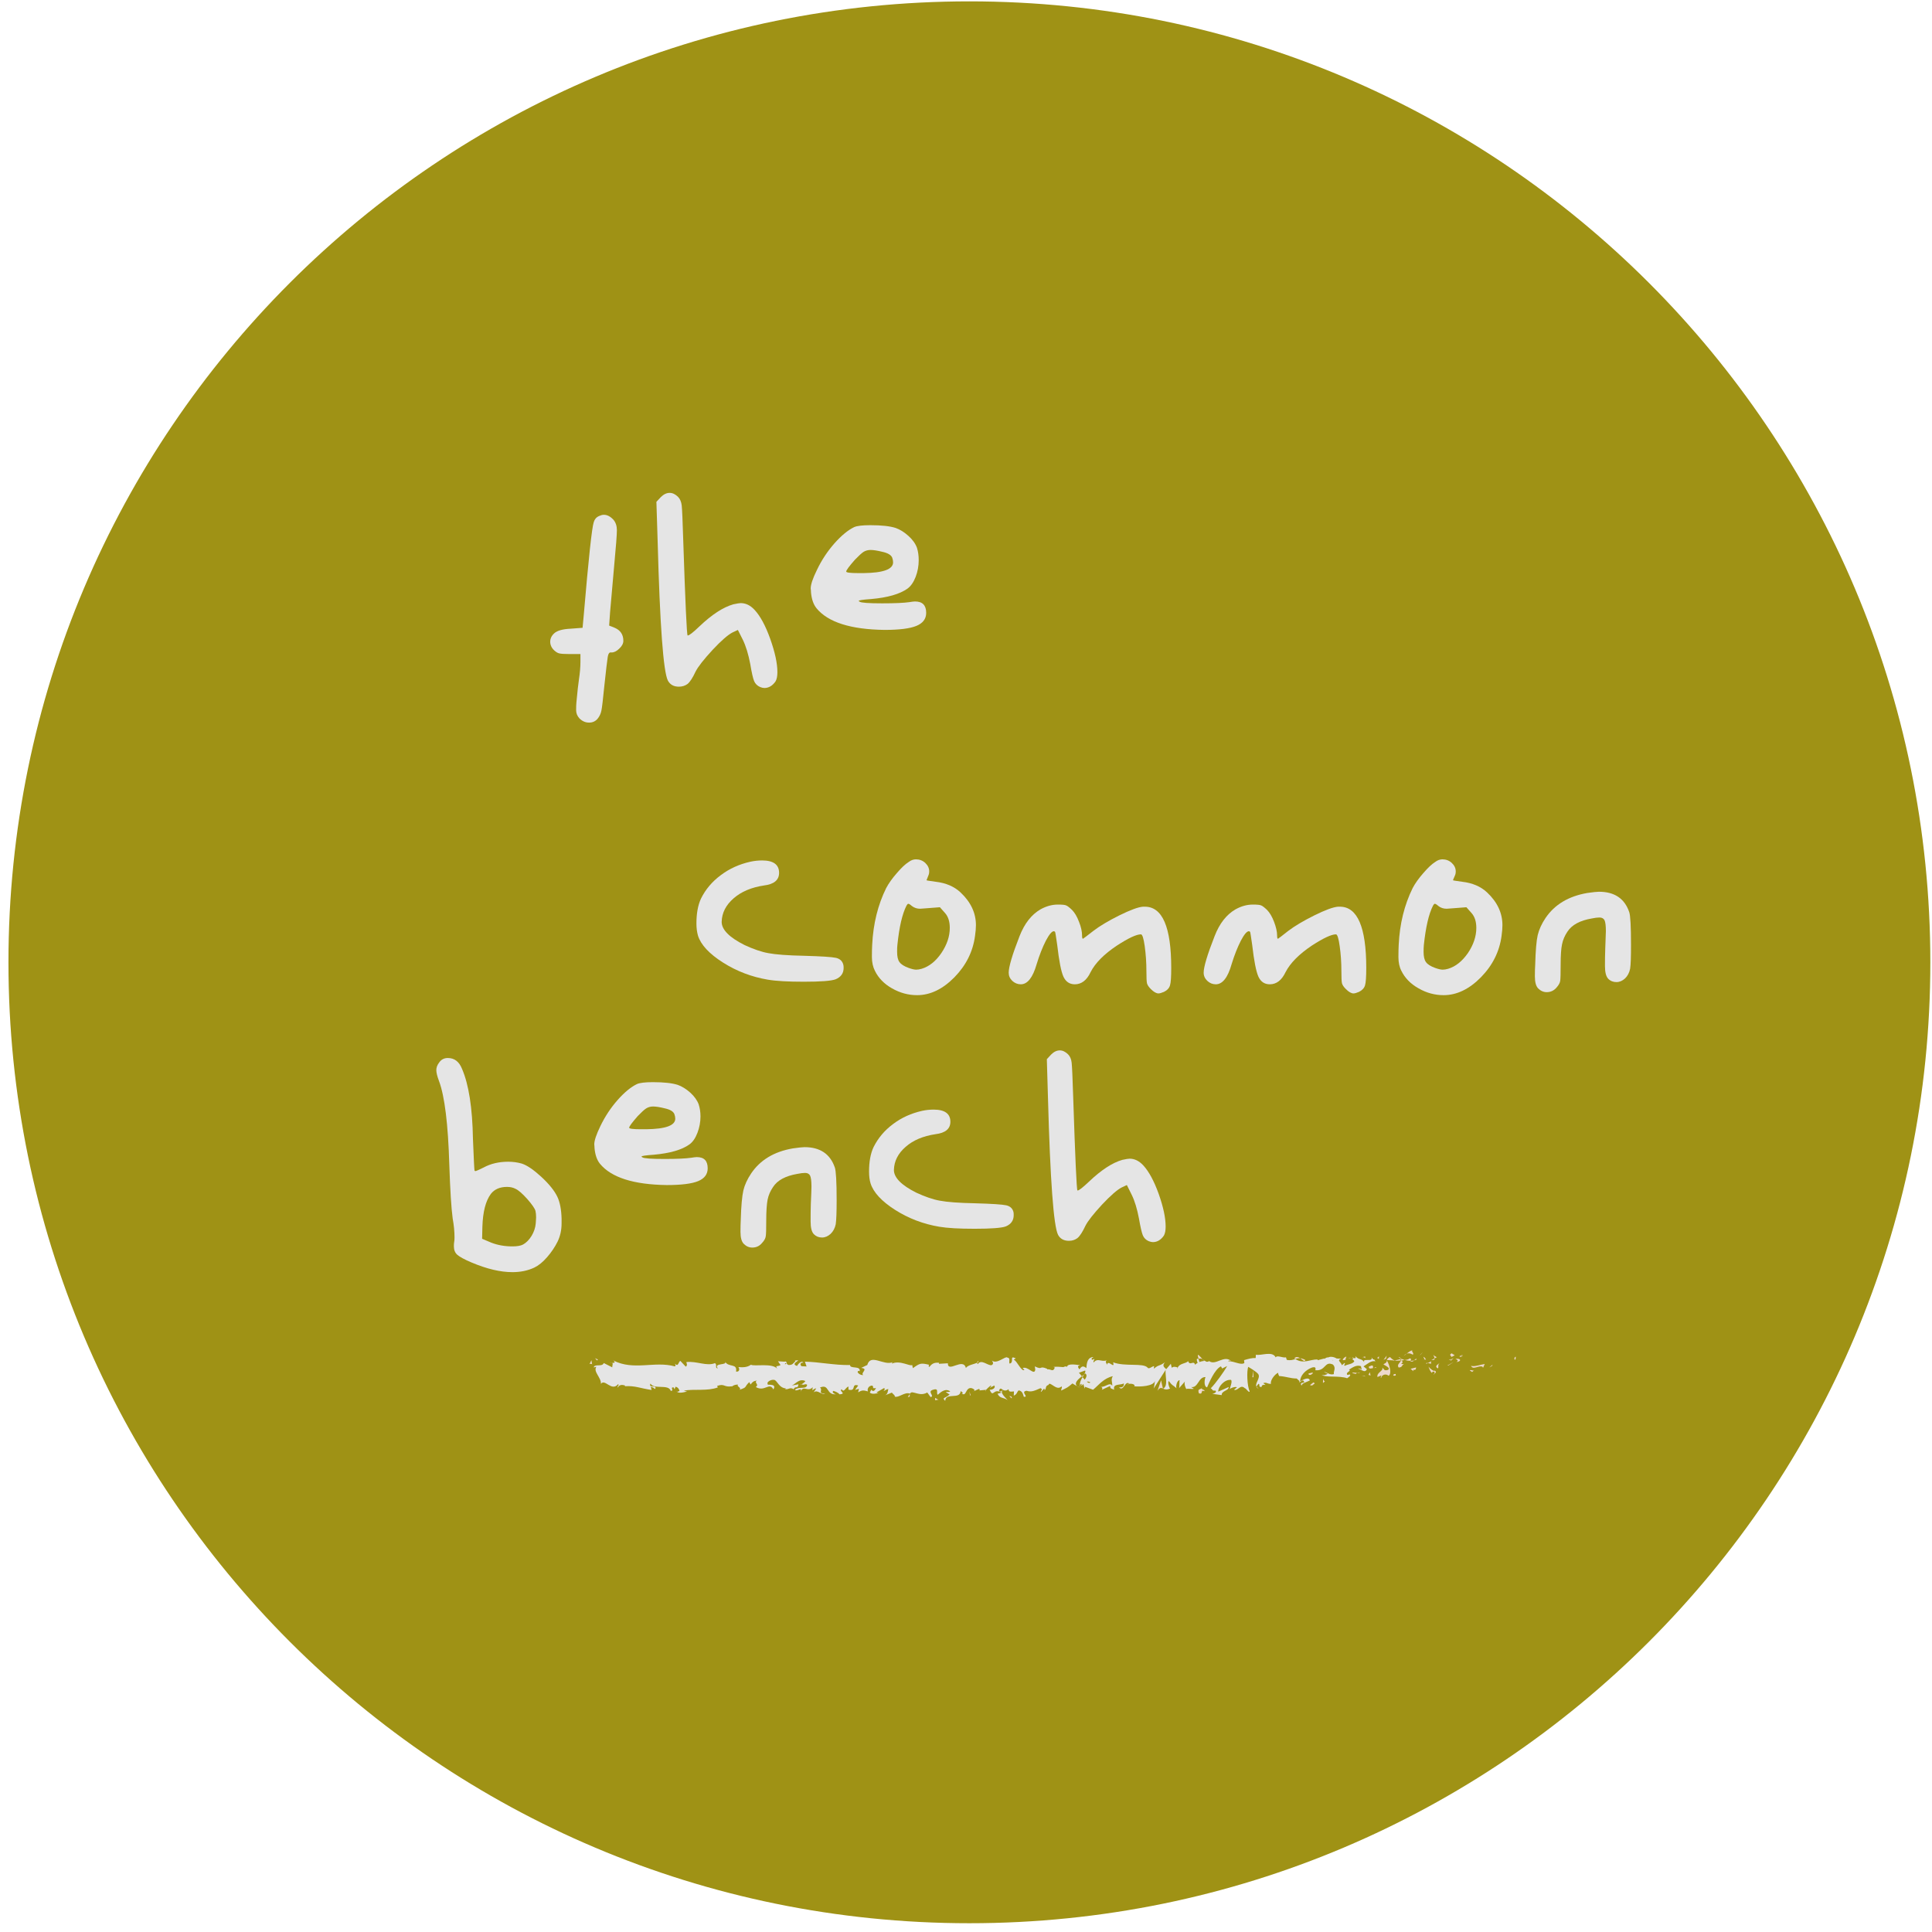 <svg width="191" height="191" viewBox="0 0 191 191" fill="none" xmlns="http://www.w3.org/2000/svg">
<path fill-rule="evenodd" clip-rule="evenodd" d="M0.836 95.134C0.836 42.667 43.369 0.135 95.836 0.135C148.303 0.135 190.836 42.667 190.836 95.134C190.836 147.601 148.303 190.133 95.836 190.133C43.369 190.133 0.836 147.601 0.836 95.134Z" fill="#9F9215"/>
<path d="M59.305 50.989C59.43 50.925 59.56 50.894 59.705 50.894C60.027 50.894 60.343 51.056 60.648 51.386C60.872 51.653 60.986 51.992 60.986 52.415C60.986 52.87 60.893 54.069 60.71 56.016C60.69 56.181 60.556 57.689 60.312 60.535L60.222 61.846L60.771 62.065C61.342 62.309 61.625 62.74 61.625 63.351C61.625 63.61 61.493 63.874 61.228 64.116C60.966 64.381 60.71 64.503 60.465 64.503H60.343C60.222 64.503 60.135 64.646 60.084 64.929C60.036 65.215 59.914 66.204 59.736 67.889C59.611 69.155 59.521 69.932 59.457 70.24C59.397 70.544 59.276 70.812 59.095 71.034C58.889 71.295 58.6 71.438 58.239 71.438C57.874 71.438 57.561 71.295 57.295 71.034C57.067 70.789 56.957 70.516 56.957 70.209C56.957 69.903 56.962 69.641 56.987 69.415C57.087 68.339 57.168 67.6 57.233 67.193C57.332 66.538 57.383 65.947 57.383 65.423V64.66H56.285C55.796 64.66 55.471 64.639 55.292 64.595C55.119 64.56 54.953 64.445 54.787 64.294C54.525 64.051 54.395 63.753 54.395 63.445C54.395 63.133 54.525 62.854 54.787 62.614C55.075 62.347 55.615 62.192 56.406 62.154L57.595 62.065L57.716 60.752C58.187 55.224 58.513 52.175 58.698 51.625C58.777 51.343 58.951 51.135 59.212 51.022C59.26 50.993 59.286 50.989 59.305 50.989Z" fill="#E5E5E5"/>
<path d="M65.321 49.152C65.606 48.866 65.902 48.726 66.203 48.726C66.49 48.726 66.766 48.859 67.03 49.118C67.234 49.327 67.349 49.603 67.394 49.96C67.436 50.316 67.487 51.477 67.546 53.423C67.751 59.608 67.896 62.742 67.977 62.822H68.004C68.129 62.822 68.51 62.537 69.135 61.936C70.374 60.756 71.495 60.028 72.494 59.744C72.86 59.664 73.104 59.624 73.227 59.624C73.714 59.624 74.174 59.835 74.595 60.289C75.168 60.906 75.683 61.863 76.152 63.175C76.617 64.489 76.854 65.576 76.854 66.457C76.854 66.843 76.793 67.155 76.67 67.365C76.367 67.796 76 68.016 75.57 68.016C75.454 68.016 75.31 67.987 75.15 67.922C74.865 67.796 74.662 67.597 74.549 67.324C74.439 67.047 74.311 66.492 74.174 65.659C73.987 64.682 73.743 63.88 73.437 63.249L72.948 62.277L72.434 62.517C71.984 62.742 71.317 63.317 70.445 64.249C69.57 65.199 69.014 65.908 68.765 66.394C68.486 67.001 68.216 67.413 67.977 67.614C67.733 67.796 67.442 67.886 67.118 67.886C66.61 67.886 66.251 67.692 66.025 67.28C65.578 66.388 65.237 61.792 65.016 53.518L64.893 49.612L65.321 49.152Z" fill="#E5E5E5"/>
<path d="M87.227 54.551C86.743 54.432 86.349 54.37 86.067 54.37C85.802 54.37 85.572 54.436 85.367 54.561C85.163 54.698 84.88 54.96 84.51 55.345C83.942 55.994 83.657 56.377 83.657 56.505C83.657 56.605 84.053 56.658 84.848 56.658H85.367C87.32 56.635 88.292 56.282 88.292 55.593C88.292 55.448 88.262 55.302 88.208 55.139C88.105 54.869 87.775 54.671 87.227 54.551ZM84.451 52.108C84.732 51.986 85.265 51.921 86.037 51.921C87.16 51.921 87.987 52.015 88.539 52.192C88.972 52.344 89.389 52.604 89.804 52.976C90.222 53.351 90.501 53.747 90.651 54.155C90.767 54.516 90.825 54.932 90.825 55.37C90.825 55.946 90.726 56.499 90.525 57.025C90.321 57.55 90.057 57.937 89.727 58.183C88.957 58.733 87.757 59.079 86.126 59.222C85.316 59.278 84.904 59.341 84.904 59.397C84.904 59.444 84.938 59.47 84.998 59.489C85.142 59.592 85.891 59.647 87.227 59.647C88.467 59.647 89.365 59.605 89.911 59.526C90.152 59.487 90.338 59.462 90.46 59.462C91.192 59.462 91.564 59.832 91.564 60.588C91.564 61.179 91.243 61.608 90.602 61.874C89.963 62.141 88.906 62.273 87.443 62.273C84.107 62.229 81.865 61.518 80.729 60.142C80.419 59.762 80.24 59.248 80.178 58.582C80.178 58.519 80.173 58.444 80.168 58.368C80.155 58.287 80.147 58.223 80.147 58.183C80.147 57.794 80.348 57.184 80.763 56.346C81.225 55.37 81.805 54.502 82.497 53.713C83.192 52.933 83.84 52.401 84.451 52.108Z" fill="#E5E5E5"/>
<path d="M74.184 85.19C74.576 85.106 74.96 85.065 75.348 85.065C76.464 85.065 77.022 85.478 77.022 86.29C77.022 86.999 76.524 87.419 75.527 87.539C74.289 87.725 73.291 88.145 72.526 88.81C71.763 89.473 71.366 90.247 71.345 91.14C71.345 91.911 72.106 92.676 73.609 93.429C74.482 93.833 75.272 94.109 75.974 94.232C76.676 94.365 77.862 94.459 79.527 94.491C81.196 94.538 82.228 94.605 82.636 94.693C83.049 94.786 83.284 95.02 83.373 95.381C83.391 95.444 83.402 95.547 83.402 95.688C83.402 96.217 83.138 96.593 82.608 96.815C82.184 96.975 81.132 97.055 79.467 97.055C77.921 97.055 76.73 96.991 75.898 96.849C74.311 96.58 72.834 96.02 71.473 95.156C70.108 94.29 69.28 93.393 69 92.488C68.901 92.134 68.85 91.745 68.85 91.297C68.85 90.3 69 89.474 69.306 88.825C69.751 87.928 70.4 87.155 71.259 86.519C72.113 85.874 73.089 85.434 74.184 85.19Z" fill="#E5E5E5"/>
<path d="M91.743 89.782C91.302 89.817 91.043 89.839 90.964 89.839C90.665 89.839 90.399 89.757 90.157 89.575C90.037 89.465 89.946 89.407 89.884 89.373C89.826 89.344 89.778 89.344 89.75 89.361C89.722 89.379 89.674 89.437 89.615 89.537C89.198 90.353 88.897 91.648 88.718 93.41C88.692 93.583 88.69 93.814 88.69 94.094C88.69 94.556 88.76 94.897 88.928 95.119C89.085 95.338 89.388 95.53 89.826 95.689C90.15 95.805 90.399 95.862 90.574 95.862C90.738 95.862 90.913 95.834 91.117 95.775C91.854 95.551 92.505 95.038 93.063 94.222C93.621 93.396 93.897 92.567 93.897 91.734C93.897 91.106 93.743 90.617 93.422 90.256L92.919 89.691L91.743 89.782ZM89.826 85.222C90.067 85.037 90.308 84.956 90.545 84.956C90.906 84.956 91.214 85.072 91.475 85.312C91.732 85.558 91.862 85.834 91.862 86.147C91.862 86.309 91.832 86.453 91.772 86.576C91.658 86.853 91.597 87.006 91.597 87.022C91.597 87.043 91.892 87.088 92.495 87.171C93.513 87.287 94.333 87.64 94.955 88.221C95.972 89.176 96.482 90.256 96.482 91.462C96.482 91.752 96.452 92.107 96.394 92.51C96.192 94.062 95.511 95.435 94.355 96.615C93.195 97.792 91.964 98.383 90.665 98.383C89.804 98.383 88.98 98.164 88.188 97.712C87.401 97.268 86.841 96.682 86.499 95.986C86.304 95.606 86.197 95.142 86.197 94.61C86.197 94.151 86.206 93.74 86.227 93.377C86.331 91.322 86.784 89.463 87.609 87.796C87.849 87.344 88.197 86.846 88.66 86.319C89.114 85.786 89.505 85.422 89.826 85.222Z" fill="#E5E5E5"/>
<path d="M102.865 89.9C103.428 89.588 103.996 89.427 104.58 89.427C104.999 89.427 105.277 89.448 105.415 89.517C105.555 89.58 105.745 89.727 105.986 89.962C106.24 90.219 106.477 90.609 106.673 91.133C106.88 91.653 106.974 92.103 106.974 92.481C106.974 92.705 107.002 92.807 107.065 92.807C107.083 92.807 107.426 92.547 108.089 92.031C108.705 91.556 109.558 91.046 110.649 90.501C111.74 89.962 112.519 89.673 113 89.637H113.181C114.922 89.637 115.789 91.653 115.789 95.694C115.789 96.575 115.752 97.146 115.668 97.412C115.594 97.681 115.392 97.901 115.072 98.058C114.827 98.161 114.65 98.211 114.53 98.211C114.312 98.211 114.062 98.066 113.782 97.789C113.563 97.574 113.431 97.373 113.392 97.203C113.353 97.033 113.336 96.64 113.336 96.025C113.336 95.139 113.274 94.308 113.168 93.529C113.056 92.755 112.934 92.37 112.794 92.37C112.349 92.37 111.564 92.737 110.427 93.475C109.141 94.33 108.274 95.21 107.816 96.11C107.439 96.911 106.917 97.309 106.259 97.309C105.737 97.309 105.365 97.055 105.13 96.55C104.898 96.034 104.7 94.99 104.517 93.416C104.398 92.572 104.327 92.14 104.305 92.125C104.271 92.088 104.227 92.062 104.185 92.062C103.985 92.062 103.724 92.38 103.393 93.003C103.064 93.647 102.759 94.42 102.481 95.332C102.101 96.651 101.578 97.309 100.916 97.309C100.6 97.309 100.321 97.194 100.076 96.969C99.841 96.743 99.721 96.471 99.721 96.162C99.721 95.591 100.076 94.386 100.795 92.546C101.282 91.302 101.97 90.421 102.865 89.9Z" fill="#E5E5E5"/>
<path d="M122.143 89.9C122.705 89.588 123.276 89.427 123.854 89.427C124.272 89.427 124.55 89.448 124.696 89.517C124.833 89.58 125.025 89.727 125.267 89.962C125.522 90.219 125.754 90.609 125.955 91.133C126.153 91.653 126.256 92.103 126.256 92.481C126.256 92.705 126.284 92.807 126.343 92.807C126.362 92.807 126.705 92.547 127.356 92.031C127.984 91.556 128.833 91.046 129.929 90.501C131.016 89.962 131.802 89.673 132.28 89.637H132.462C134.195 89.637 135.07 91.653 135.07 95.694C135.07 96.575 135.028 97.146 134.948 97.412C134.87 97.681 134.667 97.901 134.351 98.058C134.111 98.161 133.932 98.211 133.81 98.211C133.592 98.211 133.34 98.066 133.064 97.789C132.839 97.574 132.711 97.373 132.668 97.203C132.628 97.033 132.612 96.64 132.612 96.025C132.612 95.139 132.555 94.308 132.442 93.529C132.336 92.755 132.21 92.37 132.074 92.37C131.629 92.37 130.841 92.737 129.701 93.475C128.423 94.33 127.553 95.21 127.091 96.11C126.709 96.911 126.192 97.309 125.531 97.309C125.013 97.309 124.639 97.055 124.407 96.55C124.176 96.034 123.974 94.99 123.793 93.416C123.672 92.572 123.607 92.14 123.587 92.125C123.544 92.088 123.502 92.062 123.466 92.062C123.263 92.062 122.998 92.38 122.67 93.003C122.343 93.647 122.033 94.42 121.754 95.332C121.381 96.651 120.856 97.309 120.198 97.309C119.874 97.309 119.598 97.194 119.356 96.969C119.118 96.743 118.996 96.471 118.996 96.162C118.996 95.591 119.356 94.386 120.078 92.546C120.559 91.302 121.246 90.421 122.143 89.9Z" fill="#E5E5E5"/>
<path d="M143.795 89.782C143.356 89.817 143.094 89.839 143.017 89.839C142.715 89.839 142.445 89.757 142.211 89.575C142.091 89.465 142 89.407 141.935 89.373C141.875 89.344 141.831 89.344 141.803 89.361C141.775 89.379 141.723 89.437 141.668 89.537C141.251 90.353 140.953 91.648 140.765 93.41C140.749 93.583 140.737 93.814 140.737 94.094C140.737 94.556 140.812 94.897 140.976 95.119C141.134 95.338 141.436 95.53 141.875 95.689C142.196 95.805 142.445 95.862 142.623 95.862C142.784 95.862 142.965 95.834 143.167 95.775C143.906 95.551 144.55 95.038 145.12 94.222C145.674 93.396 145.951 92.567 145.951 91.734C145.951 91.106 145.793 90.617 145.472 90.256L144.969 89.691L143.795 89.782ZM141.875 85.222C142.117 85.037 142.355 84.956 142.6 84.956C142.955 84.956 143.267 85.072 143.526 85.312C143.788 85.558 143.916 85.834 143.916 86.147C143.916 86.309 143.889 86.453 143.827 86.576C143.702 86.853 143.645 87.006 143.645 87.022C143.645 87.043 143.944 87.088 144.544 87.171C145.565 87.287 146.387 87.64 147.009 88.221C148.025 89.176 148.532 90.256 148.532 91.462C148.532 91.752 148.504 92.107 148.448 92.51C148.245 94.062 147.563 95.435 146.406 96.615C145.247 97.792 144.014 98.383 142.715 98.383C141.854 98.383 141.033 98.164 140.245 97.712C139.451 97.268 138.887 96.682 138.547 95.986C138.345 95.606 138.25 95.142 138.25 94.61C138.25 94.151 138.26 93.74 138.279 93.377C138.38 91.322 138.837 89.463 139.657 87.796C139.896 87.344 140.245 86.846 140.709 86.319C141.167 85.786 141.556 85.422 141.875 85.222Z" fill="#E5E5E5"/>
<path d="M156.93 88.28C157.491 88.202 157.864 88.159 158.071 88.159C159.61 88.159 160.607 88.826 161.066 90.166C161.185 90.506 161.243 91.586 161.243 93.407C161.243 94.566 161.222 95.35 161.156 95.772C161.076 96.171 160.905 96.489 160.648 96.735C160.388 96.969 160.112 97.09 159.804 97.09C159.488 97.09 159.215 96.988 158.997 96.768C158.777 96.542 158.669 96.121 158.669 95.507C158.669 94.884 158.675 94.321 158.697 93.793C158.738 92.833 158.759 92.256 158.759 92.054C158.759 91.516 158.713 91.154 158.625 90.97C158.531 90.798 158.369 90.705 158.123 90.705C157.927 90.705 157.679 90.737 157.379 90.798C156.199 90.999 155.39 91.432 154.951 92.116C154.695 92.498 154.516 92.905 154.427 93.344C154.331 93.785 154.287 94.474 154.287 95.407C154.287 96.231 154.273 96.75 154.245 96.96C154.218 97.167 154.097 97.383 153.904 97.603C153.64 97.926 153.309 98.086 152.911 98.086C152.591 98.086 152.311 97.962 152.069 97.719C151.851 97.502 151.74 97.103 151.74 96.518C151.74 96.061 151.751 95.672 151.773 95.35C151.81 93.974 151.892 93.003 152.021 92.442C152.156 91.887 152.41 91.329 152.789 90.762C153.688 89.428 155.071 88.598 156.93 88.28Z" fill="#E5E5E5"/>
<path d="M50.959 117.526C50.718 117.398 50.441 117.339 50.12 117.339C49.419 117.339 48.89 117.57 48.531 118.025C48.008 118.73 47.736 119.808 47.69 121.272L47.662 122.468L48.588 122.859C49.212 123.097 49.899 123.22 50.66 123.22C51.116 123.22 51.474 123.161 51.708 123.036C52.028 122.859 52.306 122.579 52.549 122.186C52.786 121.797 52.929 121.377 52.965 120.942C52.965 120.882 52.972 120.783 52.985 120.635C52.989 120.501 53 120.394 53 120.341C53 120.085 52.974 119.871 52.937 119.711C52.874 119.474 52.606 119.086 52.129 118.539C51.646 118.003 51.263 117.662 50.959 117.526ZM43.433 105.02C43.633 104.739 43.912 104.596 44.272 104.596C44.934 104.596 45.395 104.959 45.68 105.678C46.342 107.217 46.704 109.52 46.756 112.575C46.836 114.574 46.888 115.626 46.91 115.721C46.948 115.763 46.98 115.778 46.999 115.778C47.056 115.778 47.324 115.662 47.809 115.422C48.51 115.041 49.319 114.85 50.239 114.85C50.718 114.85 51.166 114.913 51.59 115.035C52.129 115.211 52.775 115.662 53.538 116.366C54.298 117.074 54.815 117.719 55.098 118.308C55.352 118.835 55.496 119.577 55.519 120.487V120.942C55.519 121.601 55.389 122.198 55.128 122.739C54.865 123.269 54.517 123.794 54.09 124.282C53.663 124.777 53.235 125.118 52.818 125.318C52.176 125.618 51.457 125.766 50.66 125.766C49.478 125.766 48.13 125.452 46.608 124.807C45.904 124.51 45.446 124.252 45.219 124.059C44.988 123.859 44.872 123.578 44.872 123.22C44.872 123.036 44.878 122.887 44.901 122.774C44.923 122.682 44.934 122.55 44.934 122.347C44.934 121.744 44.872 121.115 44.752 120.458C44.613 119.423 44.504 117.647 44.419 115.149C44.302 111.135 43.962 108.377 43.403 106.878C43.221 106.397 43.135 106.039 43.135 105.789C43.135 105.536 43.228 105.276 43.433 105.02Z" fill="#E5E5E5"/>
<path d="M65.707 109.569C65.23 109.45 64.85 109.39 64.569 109.39C64.306 109.39 64.079 109.455 63.884 109.578C63.677 109.712 63.402 109.969 63.038 110.348C62.48 110.987 62.2 111.362 62.2 111.489C62.2 111.588 62.589 111.638 63.372 111.638H63.884C65.8 111.616 66.758 111.269 66.758 110.592C66.758 110.45 66.727 110.307 66.671 110.145C66.57 109.882 66.252 109.687 65.707 109.569ZM62.979 107.168C63.26 107.048 63.779 106.984 64.54 106.984C65.64 106.984 66.459 107.077 66.999 107.251C67.419 107.399 67.831 107.655 68.243 108.02C68.649 108.39 68.925 108.779 69.072 109.179C69.188 109.535 69.251 109.942 69.251 110.373C69.251 110.939 69.144 111.482 68.948 111.998C68.748 112.516 68.491 112.897 68.162 113.136C67.413 113.677 66.222 114.017 64.63 114.158C63.835 114.214 63.429 114.275 63.429 114.33C63.429 114.375 63.459 114.401 63.522 114.421C63.664 114.524 64.392 114.576 65.707 114.576C66.925 114.576 67.809 114.534 68.345 114.456C68.585 114.418 68.769 114.392 68.886 114.392C69.608 114.392 69.963 114.757 69.963 115.5C69.963 116.083 69.652 116.504 69.023 116.766C68.389 117.027 67.358 117.156 65.916 117.156C62.639 117.112 60.443 116.412 59.321 115.062C59.017 114.69 58.841 114.184 58.778 113.529C58.778 113.467 58.778 113.393 58.767 113.32C58.762 113.239 58.75 113.175 58.75 113.136C58.75 112.755 58.953 112.156 59.351 111.334C59.815 110.373 60.379 109.519 61.061 108.745C61.741 107.978 62.38 107.455 62.979 107.168Z" fill="#E5E5E5"/>
<path d="M78.391 113.53C78.947 113.452 79.329 113.409 79.536 113.409C81.07 113.409 82.067 114.076 82.531 115.417C82.649 115.757 82.712 116.837 82.712 118.659C82.712 119.817 82.682 120.6 82.623 121.024C82.541 121.423 82.37 121.738 82.111 121.987C81.85 122.22 81.573 122.342 81.269 122.342C80.951 122.342 80.683 122.239 80.463 122.018C80.24 121.792 80.138 121.371 80.138 120.757C80.138 120.134 80.141 119.571 80.159 119.044C80.205 118.084 80.222 117.506 80.222 117.304C80.222 116.768 80.176 116.405 80.087 116.223C79.999 116.048 79.828 115.956 79.594 115.956C79.39 115.956 79.144 115.987 78.845 116.048C77.66 116.25 76.846 116.682 76.413 117.367C76.155 117.748 75.976 118.156 75.887 118.595C75.801 119.035 75.751 119.725 75.751 120.658C75.751 121.483 75.739 122 75.704 122.211C75.678 122.418 75.565 122.633 75.359 122.854C75.105 123.177 74.773 123.336 74.376 123.336C74.057 123.336 73.776 123.215 73.533 122.97C73.313 122.752 73.205 122.355 73.205 121.768C73.205 121.312 73.216 120.924 73.233 120.6C73.27 119.224 73.364 118.254 73.488 117.695C73.619 117.139 73.877 116.58 74.257 116.013C75.152 114.678 76.532 113.849 78.391 113.53Z" fill="#E5E5E5"/>
<path d="M91.161 109.819C91.543 109.736 91.928 109.697 92.302 109.697C93.403 109.697 93.956 110.102 93.956 110.899C93.956 111.598 93.463 112.008 92.486 112.126C91.265 112.31 90.279 112.721 89.537 113.375C88.784 114.026 88.396 114.787 88.373 115.665C88.373 116.422 89.115 117.173 90.596 117.914C91.457 118.312 92.235 118.583 92.919 118.702C93.609 118.835 94.777 118.927 96.411 118.958C98.052 119.005 99.071 119.07 99.472 119.157C99.872 119.246 100.11 119.477 100.195 119.833C100.209 119.894 100.215 119.995 100.215 120.134C100.215 120.651 99.96 121.023 99.439 121.243C99.023 121.399 97.991 121.477 96.353 121.477C94.833 121.477 93.665 121.414 92.85 121.275C91.283 121.012 89.833 120.461 88.493 119.612C87.157 118.76 86.346 117.878 86.065 116.989C85.959 116.642 85.916 116.259 85.916 115.821C85.916 114.839 86.065 114.027 86.368 113.391C86.811 112.51 87.448 111.749 88.288 111.126C89.128 110.49 90.088 110.06 91.161 109.819Z" fill="#E5E5E5"/>
<path d="M103.908 104.261C104.189 103.977 104.473 103.843 104.777 103.843C105.054 103.843 105.323 103.973 105.584 104.227C105.788 104.432 105.907 104.703 105.944 105.055C105.986 105.403 106.036 106.544 106.097 108.457C106.297 114.534 106.438 117.614 106.516 117.692H106.545C106.664 117.692 107.035 117.411 107.654 116.823C108.871 115.662 109.975 114.946 110.954 114.666C111.311 114.589 111.551 114.549 111.677 114.549C112.151 114.549 112.602 114.757 113.021 115.204C113.58 115.81 114.09 116.75 114.553 118.039C115.01 119.33 115.237 120.399 115.237 121.264C115.237 121.644 115.18 121.95 115.06 122.156C114.765 122.581 114.403 122.797 113.979 122.797C113.866 122.797 113.726 122.767 113.563 122.704C113.285 122.581 113.087 122.384 112.978 122.118C112.871 121.845 112.742 121.299 112.602 120.48C112.42 119.52 112.185 118.732 111.88 118.113L111.403 117.155L110.895 117.391C110.456 117.614 109.805 118.178 108.944 119.093C108.085 120.027 107.532 120.725 107.297 121.202C107.017 121.799 106.756 122.204 106.516 122.401C106.277 122.581 105.996 122.668 105.674 122.668C105.175 122.668 104.816 122.477 104.599 122.073C104.157 121.196 103.827 116.68 103.604 108.549L103.492 104.712L103.908 104.261Z" fill="#E5E5E5"/>
<path d="M149.746 134.419C149.881 134.443 149.833 134.172 149.853 134.123C149.627 134.184 149.752 134.49 149.746 134.419Z" fill="#EDD8CC"/>
<path d="M147.518 135.027L147.557 134.916L147.229 135.188L147.518 135.027Z" fill="#EDD8CC"/>
<path d="M145.428 135.023C145.625 135.485 146.184 134.949 146.555 135.114L146.617 135.219L146.784 134.846C146.332 134.906 145.745 135.153 145.428 135.023Z" fill="#EDD8CC"/>
<path d="M144.318 134.031C144.386 134.211 144.077 134.186 144.577 134.088C144.552 134.068 144.545 134.057 144.531 134.042C144.485 134.045 144.424 134.045 144.318 134.031Z" fill="#EDD8CC"/>
<path d="M144.529 134.031C144.385 133.881 144.748 134.018 144.529 134.031V134.031Z" fill="#EDD8CC"/>
<path d="M143.512 134.148L143.802 133.988C143.741 133.882 143.484 133.858 143.58 133.781C143.282 133.868 143.343 133.974 143.512 134.148Z" fill="#EDD8CC"/>
<path d="M143.238 134.477L143.389 134.409C143.362 134.364 143.322 134.349 143.238 134.477Z" fill="#EDD8CC"/>
<path d="M143.708 134.272L143.391 134.415C143.433 134.49 143.437 134.64 143.537 134.364C143.51 134.5 143.573 134.369 143.708 134.272Z" fill="#EDD8CC"/>
<path d="M143.889 134.333C144.051 134.434 144.261 134.497 143.97 134.656C144.524 134.593 144.443 134.269 143.889 134.333Z" fill="#EDD8CC"/>
<path d="M145.321 135.499L145.538 135.633L145.725 135.479C145.632 135.555 145.307 135.353 145.321 135.499Z" fill="#EDD8CC"/>
<path d="M141.711 133.901C141.693 133.999 141.809 134.163 141.831 134.289L142.044 134.176C141.934 134.109 141.726 134.046 141.711 133.901Z" fill="#EDD8CC"/>
<path d="M141.828 134.289L141.508 134.458C141.794 134.477 141.846 134.397 141.828 134.289Z" fill="#EDD8CC"/>
<path d="M143.187 134.995L143.713 134.64L143.086 135L143.187 134.995Z" fill="#EDD8CC"/>
<path d="M140.489 133.884L140.67 133.657L140.348 134L140.489 133.884Z" fill="#EDD8CC"/>
<path d="M139.678 133.93C139.813 133.742 139.494 133.61 139.636 133.494C139.416 133.529 139.228 133.69 139.059 133.835C139.238 133.754 139.43 133.775 139.678 133.93Z" fill="#EDD8CC"/>
<path d="M138.773 134.039C138.863 133.993 138.956 133.913 139.057 133.827C138.961 133.87 138.868 133.933 138.773 134.039Z" fill="#EDD8CC"/>
<path d="M140.965 134.414C140.94 134.356 140.892 134.2 140.713 134.134L140.839 134.41C140.877 134.411 140.921 134.413 140.965 134.414Z" fill="#EDD8CC"/>
<path d="M140.841 134.414L140.836 134.406C140.7 134.398 140.606 134.393 140.564 134.39C140.599 134.394 140.683 134.4 140.841 134.414Z" fill="#EDD8CC"/>
<path d="M140.995 134.407L140.963 134.405C140.976 134.433 140.982 134.442 140.995 134.407Z" fill="#EDD8CC"/>
<path d="M142.349 134.733C142.161 134.888 141.768 135.054 142.148 135.289C142.283 135.1 142.065 134.966 142.349 134.733Z" fill="#EDD8CC"/>
<path d="M141.152 134.757L141.492 134.82C141.486 134.747 141.423 134.641 141.517 134.565L141.152 134.757Z" fill="#EDD8CC"/>
<path d="M140.986 134.844L141.152 134.755L141.026 134.732L140.986 134.844Z" fill="#EDD8CC"/>
<path d="M139.355 134.298C139.208 134.419 139.047 134.43 138.865 134.449C139.06 134.504 139.26 134.532 139.451 134.531C139.479 134.445 139.563 134.288 139.355 134.298Z" fill="#EDD8CC"/>
<path d="M140.076 134.388L140.043 134.404C140.063 134.426 140.079 134.435 140.076 134.388Z" fill="#EDD8CC"/>
<path d="M137.08 134.457L137.109 134.508L137.116 134.459L137.08 134.457Z" fill="#EDD8CC"/>
<path d="M139.486 134.59C139.632 134.644 139.718 134.576 139.802 134.492C139.693 134.519 139.577 134.536 139.453 134.538C139.441 134.577 139.438 134.605 139.486 134.59Z" fill="#EDD8CC"/>
<path d="M138.275 134.184C138.351 134.242 138.438 134.291 138.528 134.336C138.453 134.249 138.302 134.112 138.275 134.184Z" fill="#EDD8CC"/>
<path d="M139.995 134.328L140.017 134.316C139.969 134.257 139.976 134.286 139.995 134.328Z" fill="#EDD8CC"/>
<path d="M139.996 134.322C139.921 134.363 139.862 134.431 139.803 134.492C139.892 134.469 139.974 134.44 140.046 134.399C140.027 134.379 140.01 134.35 139.996 134.322Z" fill="#EDD8CC"/>
<path d="M136.541 136.227C136.566 135.97 136.951 135.734 137.282 136.008C137.609 135.817 137.395 134.973 137.11 134.502C137.1 134.614 137.1 134.718 136.765 134.868C136.882 135.009 137.509 135.196 137.226 135.428C136.782 135.56 136.862 135.337 136.646 135.201C136.829 135.521 136.08 135.666 136.177 136.135L136.566 135.97C136.574 136.043 136.432 136.16 136.541 136.227Z" fill="#EDD8CC"/>
<path d="M137.748 134.531L137.886 134.499C137.729 134.455 137.615 134.352 137.408 134.152C137.178 134.277 137.131 134.372 137.115 134.457L137.795 134.493L137.748 134.531Z" fill="#EDD8CC"/>
<path d="M138.507 134.496C138.4 134.775 138.068 134.894 138.271 135.195C138.677 135.176 138.556 134.963 138.798 134.841C138.143 134.911 138.985 134.686 138.513 134.528C138.641 134.481 138.757 134.466 138.866 134.455C138.748 134.42 138.635 134.378 138.528 134.326L138.543 134.345L138.546 134.344L138.545 134.348C138.573 134.383 138.583 134.404 138.551 134.384C138.549 134.387 138.54 134.388 138.538 134.389C138.533 134.429 138.521 134.462 138.507 134.494C138.318 134.438 138.478 134.422 138.538 134.389L138.545 134.348L138.543 134.345L137.887 134.497C138.026 134.536 138.2 134.528 138.507 134.496Z" fill="#EDD8CC"/>
<path d="M141.799 135.898C141.778 135.874 141.779 135.854 141.778 135.834C141.735 135.867 141.719 135.89 141.799 135.898Z" fill="#EDD8CC"/>
<path d="M141.531 135.725C141.578 135.686 141.618 135.574 141.773 135.603C141.908 135.687 141.772 135.737 141.779 135.828C141.873 135.754 142.106 135.629 141.814 135.493L141.767 135.531C141.503 135.436 141.164 135.088 141.209 135.049C141.287 135.3 141.355 135.479 141.531 135.725Z" fill="#EDD8CC"/>
<path d="M139.999 135.185L139.453 135.321L139.732 135.562L139.717 135.417C140.027 135.474 139.961 135.296 139.999 135.185Z" fill="#EDD8CC"/>
<path d="M137.02 134.316L137.093 134.021L136.777 134.438L137.02 134.316Z" fill="#EDD8CC"/>
<path d="M136.309 134.344L136.336 134.088L136.148 134.242L136.309 134.344Z" fill="#EDD8CC"/>
<path d="M96.28 137.529L96.119 137.602C96.195 137.58 96.243 137.555 96.28 137.529Z" fill="#EDD8CC"/>
<path d="M97.44 137.539L97.468 137.413C97.415 137.482 97.392 137.534 97.44 137.539Z" fill="#EDD8CC"/>
<path d="M118.887 134.375C118.653 134.135 118.392 133.764 118.42 134.052L118.491 134.333C118.656 134.283 118.781 134.315 118.887 134.375Z" fill="#EDD8CC"/>
<path d="M106.955 136.063L107.024 136.148C107.08 136.052 107.132 135.963 107.181 135.88C107.111 135.936 107.035 135.998 106.955 136.063Z" fill="#EDD8CC"/>
<path d="M106.792 137.211L106.484 137.03C106.554 137.093 106.652 137.154 106.792 137.211Z" fill="#EDD8CC"/>
<path d="M89.935 137.824L89.748 138.109C90.041 138.108 89.912 137.964 89.935 137.824Z" fill="#EDD8CC"/>
<path d="M129.046 134.45C128.844 134.34 128.684 134.294 128.543 134.28C128.786 134.442 128.982 134.684 129.046 134.45Z" fill="#EDD8CC"/>
<path d="M96.735 134.548C96.637 134.598 96.595 134.656 96.598 134.719C96.699 134.67 96.756 134.617 96.735 134.548Z" fill="#EDD8CC"/>
<path d="M127.957 134.278C127.993 134.306 128.027 134.321 128.064 134.344C128.211 134.297 128.359 134.259 128.539 134.277C128.36 134.157 128.154 134.084 127.957 134.278Z" fill="#EDD8CC"/>
<path d="M66.938 137.599C66.92 137.586 66.9 137.58 66.886 137.565C66.88 137.603 66.903 137.605 66.938 137.599Z" fill="#EDD8CC"/>
<path d="M60.234 134.758C60.3 134.74 60.408 134.74 60.509 134.737C60.461 134.718 60.378 134.719 60.234 134.758Z" fill="#EDD8CC"/>
<path d="M133.455 134.219C133.479 134.188 133.606 134.2 133.455 134.219V134.219Z" fill="#EDD8CC"/>
<path d="M134.187 135.333C134.155 135.364 134.131 135.404 134.127 135.469C134.14 135.401 134.161 135.358 134.187 135.333Z" fill="#EDD8CC"/>
<path d="M126.459 136.034L126.445 136.033C126.491 136.088 126.483 136.078 126.459 136.034Z" fill="#EDD8CC"/>
<path d="M133.683 134.352C133.626 134.318 133.561 134.289 133.49 134.268C133.521 134.29 133.58 134.318 133.683 134.352Z" fill="#EDD8CC"/>
<path d="M133.652 134.223C133.705 134.234 133.745 134.242 133.784 134.25C133.803 134.203 133.786 134.173 133.652 134.223Z" fill="#EDD8CC"/>
<path d="M133.246 134.244C133.332 134.24 133.412 134.253 133.49 134.273C133.461 134.254 133.448 134.238 133.456 134.229C133.411 134.231 133.349 134.236 133.246 134.244Z" fill="#EDD8CC"/>
<path d="M79.259 136.841C79.249 136.832 79.238 136.826 79.227 136.815C79.075 136.932 79.142 136.912 79.259 136.841Z" fill="#EDD8CC"/>
<path d="M114.971 137.289C114.978 137.286 114.982 137.279 114.988 137.276L114.967 137.267L114.971 137.289Z" fill="#EDD8CC"/>
<path d="M114.43 137.5C114.66 137.15 114.791 137.193 114.966 137.267L114.787 136.458L114.43 137.5Z" fill="#EDD8CC"/>
<path d="M77.652 134.746L77.752 134.828C77.528 134.917 77.59 134.837 77.652 134.746ZM132.314 134.624C132.366 134.58 132.362 134.537 132.341 134.493C132.305 134.572 132.191 134.577 132.061 134.555C132.097 134.637 132.162 134.693 132.314 134.624ZM131.806 134.488L131.794 134.503C131.549 134.383 131.635 134.429 131.806 134.488ZM107.79 136.661C107.709 136.764 107.583 136.713 107.439 136.594C107.543 136.569 107.66 136.581 107.79 136.661ZM99.169 137.412C99.059 137.477 98.84 137.68 98.76 137.496C98.885 137.138 98.982 137.31 99.169 137.412ZM93.498 137.614L93.877 137.866C93.419 138.281 93.088 138.138 93.444 138.492C93.498 137.614 94.92 138.403 94.972 137.525L95.223 137.709C95.15 137.701 95.139 137.753 95.069 137.744C95.555 138.164 95.43 137.108 96.057 137.234C96.275 137.301 96.428 137.429 96.279 137.533L96.766 137.316C96.907 137.333 96.872 137.485 96.731 137.468L97.474 137.399L97.468 137.425C97.574 137.286 97.813 137.074 97.931 136.982C98.119 137.108 97.836 137.076 97.885 137.186L98.296 136.972C98.463 137.2 98.123 137.421 97.839 137.389C98.223 138.265 98.18 137.167 99.008 137.68L98.62 137.791C98.871 138.29 99.174 138.11 99.613 138.419C99.509 138.258 98.734 137.637 99.18 137.419C99.306 137.484 99.471 137.515 99.712 137.339C99.714 137.651 99.95 137.575 100.243 137.557L100.223 137.971C100.541 137.851 100.515 137.641 100.703 137.455C101.058 137.495 101.131 137.816 101.215 138.085C101.782 138.151 100.822 137.572 101.494 137.494C101.966 137.652 102.298 137.483 102.862 137.236C103.193 137.378 102.804 137.488 102.923 137.607L103.216 137.276C103.288 137.284 103.264 137.387 103.252 137.437C103.5 137.31 103.273 137.023 103.661 136.911C103.765 136.456 104.457 137.578 104.937 137.06C105.056 137.178 104.88 137.314 104.916 137.473C105.574 137.134 105.48 137.227 106.022 136.77L106.483 137.042C106.143 136.73 106.577 136.363 106.956 136.06C106.835 135.911 106.733 135.78 106.663 135.716L107.269 135.494C107.341 135.563 107.281 135.705 107.181 135.878C107.223 135.844 107.261 135.81 107.292 135.778C107.509 135.932 107.396 136.171 107.241 136.401C107.17 136.319 107.096 136.232 107.023 136.146C106.874 136.398 106.735 136.676 106.766 136.918C106.805 136.87 106.881 136.829 106.964 136.807C106.925 136.875 106.9 136.935 106.918 136.977C106.939 137.021 107.001 136.929 107.1 136.824L107.238 137.284L107.271 137.101L108.062 137.389C108.628 136.927 109.12 136.243 110.019 136.052C109.795 136.39 109.971 136.604 109.959 137.005C109.713 136.581 109.262 137.186 108.798 137.099C109.041 137.144 108.987 137.335 108.925 137.401L109.755 137.015C109.736 137.344 109.931 137.262 110.149 137.397C109.984 136.749 110.768 136.966 111.105 136.767C111.126 136.984 111.045 137.206 110.633 137.154C111.087 137.641 111.22 136.394 111.667 136.808C111.566 136.813 111.512 136.78 111.472 136.89C111.707 136.697 112.282 136.85 112.147 137.04L112.047 137.044C112.715 137.121 114.08 137.048 114.18 136.499C114.186 136.569 114.092 137.161 114.052 137.273L115.244 135.42C115.139 135.894 115.542 137.019 114.989 137.286C115.147 137.353 115.345 137.431 115.68 137.266C115.571 137.199 115.409 136.583 115.557 136.539C115.964 137.065 115.839 136.82 116.341 137.269C116.18 137.167 116.36 136.426 116.617 136.45C116.577 136.561 116.638 137.181 116.544 137.259L117.184 136.531C117.024 136.663 117.156 137.148 117.299 137.353C117.232 137.211 117.852 137.367 118.023 137.295L117.752 137.126C118.474 137.236 118.465 136.102 119.182 136.141C119.096 136.291 118.968 137.066 119.332 137.159C119.499 136.784 120.071 135.366 120.706 135.078L120.827 135.292L121.315 135.049C121.012 135.609 120.161 136.789 119.697 137.248C119.967 137.417 119.772 137.5 120.176 137.48C120.32 137.68 119.956 137.783 119.837 137.795L120.78 137.923C120.738 137.488 121.501 137.488 121.464 137.125L120.441 137.577C120.399 137.142 121.033 136.342 121.7 136.418C121.871 136.591 121.574 137.192 121.588 137.337C121.674 137.188 122.221 137.051 122.282 137.159L121.999 137.389C122.371 137.554 122.606 136.814 123.053 137.229C123.207 137.256 123.514 137.789 123.54 137.532C123.289 137.035 123.239 135.5 123.407 135.127C123.461 135.161 124.217 135.601 124.393 135.847C124.647 136.237 124.012 136.774 124.228 137.108C124.238 136.99 124.377 136.844 124.436 136.796C124.598 136.897 124.369 137.164 124.721 137.11C124.779 136.669 125.436 137.148 124.888 136.738C125.232 136.612 125.253 136.828 125.657 136.809C125.528 136.524 126.02 135.839 126.365 135.714C126.344 135.826 126.422 135.972 126.459 136.038C127.165 136.078 127.544 136.279 128.202 136.282C128.262 136.389 128.581 136.518 128.445 136.708C128.54 136.629 128.627 136.48 128.829 136.47C129.223 136.852 128.377 136.529 128.677 136.987C128.701 136.731 129.202 136.634 129.491 136.474C129.402 136.078 128.823 136.398 128.533 136.557C128.532 136.012 129.036 135.441 129.723 135.188C130.27 135.053 129.96 135.54 130.055 135.462C131.082 135.558 130.93 134.509 131.782 134.904C132.12 135.252 131.798 135.596 131.873 135.846C131.427 135.978 131.189 135.626 130.888 135.64L131.259 135.804C131.117 135.919 130.82 136.007 130.658 135.906C130.942 136.218 132.392 135.966 133.184 136.255C133.326 136.138 133.568 136.018 133.453 135.878L133.203 135.926C132.973 135.646 133.675 135.538 133.357 135.408C133.694 135.211 134.07 134.901 134.544 135.059L134.632 135.455C134.622 135.339 134.324 135.22 134.19 135.34C134.388 135.165 134.916 135.877 135.132 135.357L134.8 135.083C135.138 134.884 135.555 134.462 135.974 134.588C135.783 134.195 135.878 134.633 135.58 134.174C135.838 134.744 134.507 134.151 134.922 134.75C134.616 134.217 134.393 134.524 133.992 134.07C134.005 134.201 134.135 134.32 133.782 134.257C133.766 134.295 133.728 134.343 133.705 134.372C133.695 134.367 133.69 134.365 133.681 134.362L133.7 134.377C133.686 134.396 133.684 134.401 133.708 134.383C133.792 134.439 133.86 134.509 133.887 134.582C133.713 134.882 133.152 134.873 132.963 135.029C132.754 134.965 133.05 134.878 132.936 134.738L132.653 134.97C132.626 134.68 132.098 134.488 132.591 134.318L132.147 134.305C131.887 134.142 131.529 134.078 131.307 134.199C131.098 134.136 130.779 134.521 130.961 134.293L130.266 134.473L130.26 134.401C129.574 134.364 128.848 134.882 128.065 134.357C127.834 134.431 127.595 134.52 127.21 134.438L127.134 134.187C126.837 134.274 126.244 133.935 126.117 134.196C125.798 133.521 124.679 134.049 124.158 133.929L124.138 134.257C123.779 134.239 123.435 134.332 122.991 134.464L123.017 134.754C122.634 134.992 122.03 134.548 121.423 134.577C121.464 134.467 121.619 134.496 121.727 134.562C121.002 133.908 120.196 135.039 119.539 134.562C119.375 134.667 119.256 134.632 119.141 134.559C119.157 134.558 119.17 134.552 119.182 134.543C119.165 134.54 119.14 134.539 119.115 134.54C119.042 134.49 118.968 134.432 118.887 134.385C118.956 134.456 119.022 134.514 119.078 134.54C118.952 134.547 118.761 134.582 118.572 134.655L118.492 134.344C118.477 134.347 118.466 134.349 118.448 134.352C118.264 134.237 118.3 134.499 118.399 134.735C118.304 134.786 118.217 134.847 118.151 134.922C118 134.42 117.657 135.092 117.452 134.555C117.326 134.817 116.508 134.752 116.407 135.302C116.401 135.231 116.345 135.197 116.447 135.192C116.237 135.129 116.028 135.067 115.839 135.221L115.751 134.826L115.294 135.358C115.015 135.116 114.9 134.977 115.177 134.672C114.509 135.141 114.635 134.848 114.069 135.313L114.096 135.057C113.894 135.067 113.57 135.41 113.448 135.199C112.994 134.712 111.205 135.131 110.042 134.679C110.267 135.432 109.501 134.341 109.454 134.925C109.387 134.747 109.224 134.646 109.413 134.491C108.82 134.666 108.521 134.208 108.111 134.701C108.043 134.522 108.238 134.439 108.178 134.334C108.13 134.373 107.989 134.489 107.928 134.383C107.867 134.276 108.014 134.233 108.109 134.155C107.501 134.185 107.44 134.735 107.396 135.251C107.089 135.006 106.936 135.041 106.714 135.379C106.607 135.211 106.428 135.033 106.805 134.973C106.593 134.949 105.51 134.727 105.489 135.139C105.421 135.034 105.191 135.108 105.136 135.156C104.66 135.132 104.619 135.095 104.151 135.134L104.28 135.201C104.097 135.7 103.893 135.313 103.516 135.373L103.527 135.322C102.662 134.961 103.154 135.493 102.302 135.083L102.348 135.393C102.268 136.06 101.594 135 101.099 135.255L101.277 135.432C101.007 135.661 100.523 134.525 100.251 134.441C100.192 134.383 100.345 134.348 100.427 134.306C99.717 133.912 100.336 134.712 99.806 134.806C99.709 134.587 99.932 134.248 99.576 134.207C99.398 134.03 98.543 134.919 98.057 134.498C98.164 134.668 98.27 134.837 98.024 134.963C97.648 135.024 97.007 134.325 96.666 134.857C96.618 134.812 96.6 134.767 96.597 134.726C96.31 134.863 95.662 134.954 95.489 135.242C95.223 134.17 93.699 135.764 93.705 134.775L92.82 134.828L92.843 134.727C92.277 134.662 92.076 134.898 91.877 135.137C91.747 135.069 91.842 134.976 91.853 134.924C91.025 134.726 90.943 134.767 90.25 135.259L90.177 134.939C89.989 135.126 88.983 134.436 88.17 134.81C88.178 134.773 88.195 134.712 88.26 134.666C87.348 135.043 86.074 133.776 85.74 134.945L85.138 135.232C85.917 135.324 85.022 135.739 85.342 135.933C85.035 136.002 84.55 135.581 84.927 135.521L84.985 135.579C85.124 134.97 84.017 135.364 84.039 134.949C82.504 134.979 81.01 134.643 79.573 134.616L79.739 135.089L79.238 135.063C79.106 134.952 79.061 134.692 79.419 134.712C79.231 134.444 78.819 134.936 78.809 135.039C78.109 134.847 79.083 134.488 78.868 134.476L78.576 134.511L78.642 134.567C78.406 134.76 78.384 134.965 77.955 134.942C77.683 134.846 77.816 134.65 77.709 134.632C77.71 134.598 77.673 134.582 77.545 134.617L76.913 134.577L77.166 134.951C76.886 135.136 76.572 134.931 76.864 135.355C76.436 134.702 74.508 135.12 74.246 134.917C73.854 135.19 73.468 135.185 72.989 135.152C73.107 135.23 73.178 135.65 72.766 135.599C72.916 134.732 72.009 135.222 71.675 134.6C71.974 135.012 70.5 134.701 70.968 135.289C70.623 135.219 70.947 134.964 70.685 134.76C69.865 135.095 68.876 134.541 67.862 134.655C67.847 134.769 68.016 134.943 67.799 135.112L67.263 134.543C67.062 134.6 67.079 135.2 66.713 134.804C66.764 134.901 66.841 135.045 66.706 135.081C64.72 134.528 62.645 135.535 60.627 134.494C60.901 134.715 60.718 134.736 60.509 134.744C60.645 134.798 60.506 135.026 60.534 135.18L59.688 134.751C59.534 135.179 58.782 134.781 58.693 135.19L58.962 135.116C58.606 135.599 59.459 136.189 59.407 136.809C59.806 136.259 60.458 137.621 61.111 136.836C61.257 136.962 60.989 137.036 61.066 137.18C61.231 136.914 61.432 136.858 61.803 136.978L61.761 137.043C62.802 136.979 63.249 137.24 64.42 137.415L64.333 137.108C64.585 137.149 64.638 137.245 64.756 137.322C65.044 136.857 64.049 137.296 64.312 136.783C64.645 137.408 66.086 136.793 66.311 137.502C66.698 137.505 66.198 137.148 66.584 137.151L66.687 137.343L66.785 137.096C67.039 137.137 67.166 137.377 67.176 137.539C67.115 137.519 67.001 137.584 66.936 137.599C67.264 137.824 67.863 137.521 67.976 137.595L67.605 137.476C68.66 137.297 69.95 137.548 70.969 137.159L70.892 137.014C71.671 136.746 71.516 137.172 72.371 137.049L72.34 137.085C72.512 136.939 72.74 136.867 72.974 136.884C72.758 137.053 73.381 137.212 73.097 137.4C73.942 137.113 73.515 137.174 74.074 136.637L74.202 136.876C74.392 136.66 74.408 136.546 74.835 136.483C74.485 136.689 75.108 136.849 74.716 137.121C75.612 137.646 76.047 136.591 76.458 137.358C76.87 136.695 75.682 136.99 75.912 136.848C75.72 136.63 76.252 136.352 76.534 136.418C76.82 136.434 77.021 137.268 77.741 137.255C77.67 137.252 77.665 137.303 77.593 137.299C77.863 137.468 78.121 137.07 78.452 137.346C78.638 136.943 78.882 137.368 78.935 136.856L78.274 136.974C78.648 136.841 79 136.242 79.617 136.532C79.569 136.635 79.386 136.771 79.259 136.847C79.44 136.998 79.607 136.746 79.794 136.901C79.741 137.415 78.99 137.013 78.59 137.404C78.783 137.62 79.348 137.033 79.147 137.588C79.437 136.882 79.857 137.677 80.345 137.138L80.312 137.445C80.39 137.397 80.55 137.252 80.692 137.26L80.435 137.657C80.829 137.318 81.196 137.955 81.575 137.77C80.781 137.779 81.397 137.4 81.061 137.176C82.039 136.765 81.624 137.979 82.719 137.832C82.571 137.875 82.163 137.648 82.394 137.504C82.603 137.568 82.878 137.686 83.006 137.847C83.732 137.784 82.895 137.532 83.204 137.343C83.451 137.717 83.56 137.19 83.878 137.071L83.881 137.383C84.708 137.583 84.1 136.733 84.844 136.974L84.53 137.408L84.918 137.295L84.838 137.651C85.26 137.388 85.391 137.455 85.805 137.555C85.709 137.335 85.86 136.989 86.226 136.979C86.476 137.164 86.086 137.275 86.605 137.231C86.488 137.426 86.359 137.671 86.133 137.383C86.11 137.485 86.018 137.579 85.994 137.68C86.263 137.892 86.669 137.729 86.857 137.726C86.785 137.714 86.7 137.697 86.655 137.653L87.407 137.221C87.526 137.337 87.432 137.431 87.338 137.524C87.491 137.49 87.597 137.347 87.82 137.32C87.763 137.574 87.777 137.836 87.46 137.955L88.177 137.673C88.225 137.784 88.544 137.976 88.451 138.07C88.849 138.219 89.426 137.578 89.954 137.774C89.981 137.725 90.036 137.678 90.148 137.641C90.643 137.699 91.082 138.01 91.669 137.662L92.002 138.117C92.462 138.014 91.551 137.544 92.317 137.373C92.859 137.228 92.52 137.761 92.71 137.887C92.98 137.658 93.448 137.191 93.946 137.562C93.781 137.648 93.652 137.579 93.498 137.614Z" fill="#E5E5E5"/>
<path d="M106.814 137.078C106.783 137.025 106.774 136.968 106.767 136.908C106.723 136.961 106.722 137.022 106.814 137.078Z" fill="#EDD8CC"/>
<path d="M89.972 137.767C89.967 137.765 89.96 137.766 89.955 137.764C89.946 137.783 89.94 137.801 89.938 137.82L89.972 137.767Z" fill="#EDD8CC"/>
<path d="M124.43 137.258C124.325 137.213 124.266 137.156 124.227 137.096C124.222 137.173 124.269 137.238 124.43 137.258Z" fill="#EDD8CC"/>
<path d="M135.015 134.09L134.689 134.171C134.846 134.156 134.903 134.223 134.982 134.273C134.975 134.2 134.913 134.095 135.015 134.09Z" fill="#EDD8CC"/>
<path d="M137.841 136.016C137.89 135.977 137.943 136.012 137.989 135.973L137.976 135.828C137.774 135.838 137.632 135.954 137.841 136.016Z" fill="#EDD8CC"/>
<path d="M135.314 135.117C135.34 135.38 135.545 135.291 135.774 135.242C135.76 135.243 135.747 135.246 135.733 135.242C135.8 134.874 135.557 134.996 135.314 135.117Z" fill="#EDD8CC"/>
<path d="M135.826 135.242C135.896 135.229 135.969 135.223 136.037 135.236C136.064 135.088 135.952 135.205 135.826 135.242Z" fill="#EDD8CC"/>
<path d="M132.961 134.442C133.07 134.508 133.029 134.106 133.091 134.213C133.211 133.878 132.369 134.616 132.961 134.442Z" fill="#EDD8CC"/>
<path d="M135.499 135.984L135.417 135.661L135.289 135.922L135.499 135.984Z" fill="#EDD8CC"/>
<path d="M133.696 135.746L134.06 135.836C134.055 135.781 134.101 135.749 134.158 135.725C133.933 135.715 133.686 135.651 133.696 135.746Z" fill="#EDD8CC"/>
<path d="M134.158 135.732C134.275 135.739 134.386 135.732 134.451 135.679C134.388 135.682 134.252 135.693 134.158 135.732Z" fill="#EDD8CC"/>
<path d="M135 136.086L134.892 136.018L134.635 135.995L135 136.086Z" fill="#EDD8CC"/>
<path d="M129.77 135.688L129.371 135.781C129.332 135.892 129.44 135.96 129.589 135.916C129.684 135.839 129.831 135.796 129.77 135.688Z" fill="#EDD8CC"/>
<path d="M130.977 136.571C130.869 136.504 130.862 136.432 130.802 136.325L130.789 136.727L130.977 136.571Z" fill="#EDD8CC"/>
<path d="M129.817 136.672C129.778 136.783 129.239 136.992 129.744 136.967C129.784 136.856 130.183 136.764 129.817 136.672Z" fill="#EDD8CC"/>
<path d="M123.814 136.156L123.916 136.151L123.901 135.492L123.814 136.156Z" fill="#EDD8CC"/>
<path d="M118.525 137.745C118.997 137.903 118.637 137.339 119.063 137.536C119.174 137.381 118.714 137.375 118.828 137.24C118.544 137.405 118.393 137.312 118.525 137.745Z" fill="#EDD8CC"/>
<path d="M118.828 137.242C118.874 137.217 118.923 137.185 118.973 137.143C118.891 137.184 118.852 137.215 118.828 137.242Z" fill="#EDD8CC"/>
<path d="M59.123 134.408L58.82 134.271L59.016 134.492L59.123 134.408Z" fill="#EDD8CC"/>
<path d="M58.539 134.891L58.467 134.471L58.285 134.85C58.354 134.832 58.486 134.796 58.539 134.891Z" fill="#EDD8CC"/>
<path d="M100.013 138.25L100.036 138.15C99.989 138.04 99.918 138.032 99.775 138.014L100.013 138.25Z" fill="#EDD8CC"/>
<path d="M95.897 137.945L95.967 137.953L95.836 137.573L95.897 137.945Z" fill="#EDD8CC"/>
<path d="M92.443 138.42C92.583 138.435 92.749 138.351 92.891 138.366C92.583 138.435 92.404 137.946 92.443 138.42Z" fill="#EDD8CC"/>
</svg>
